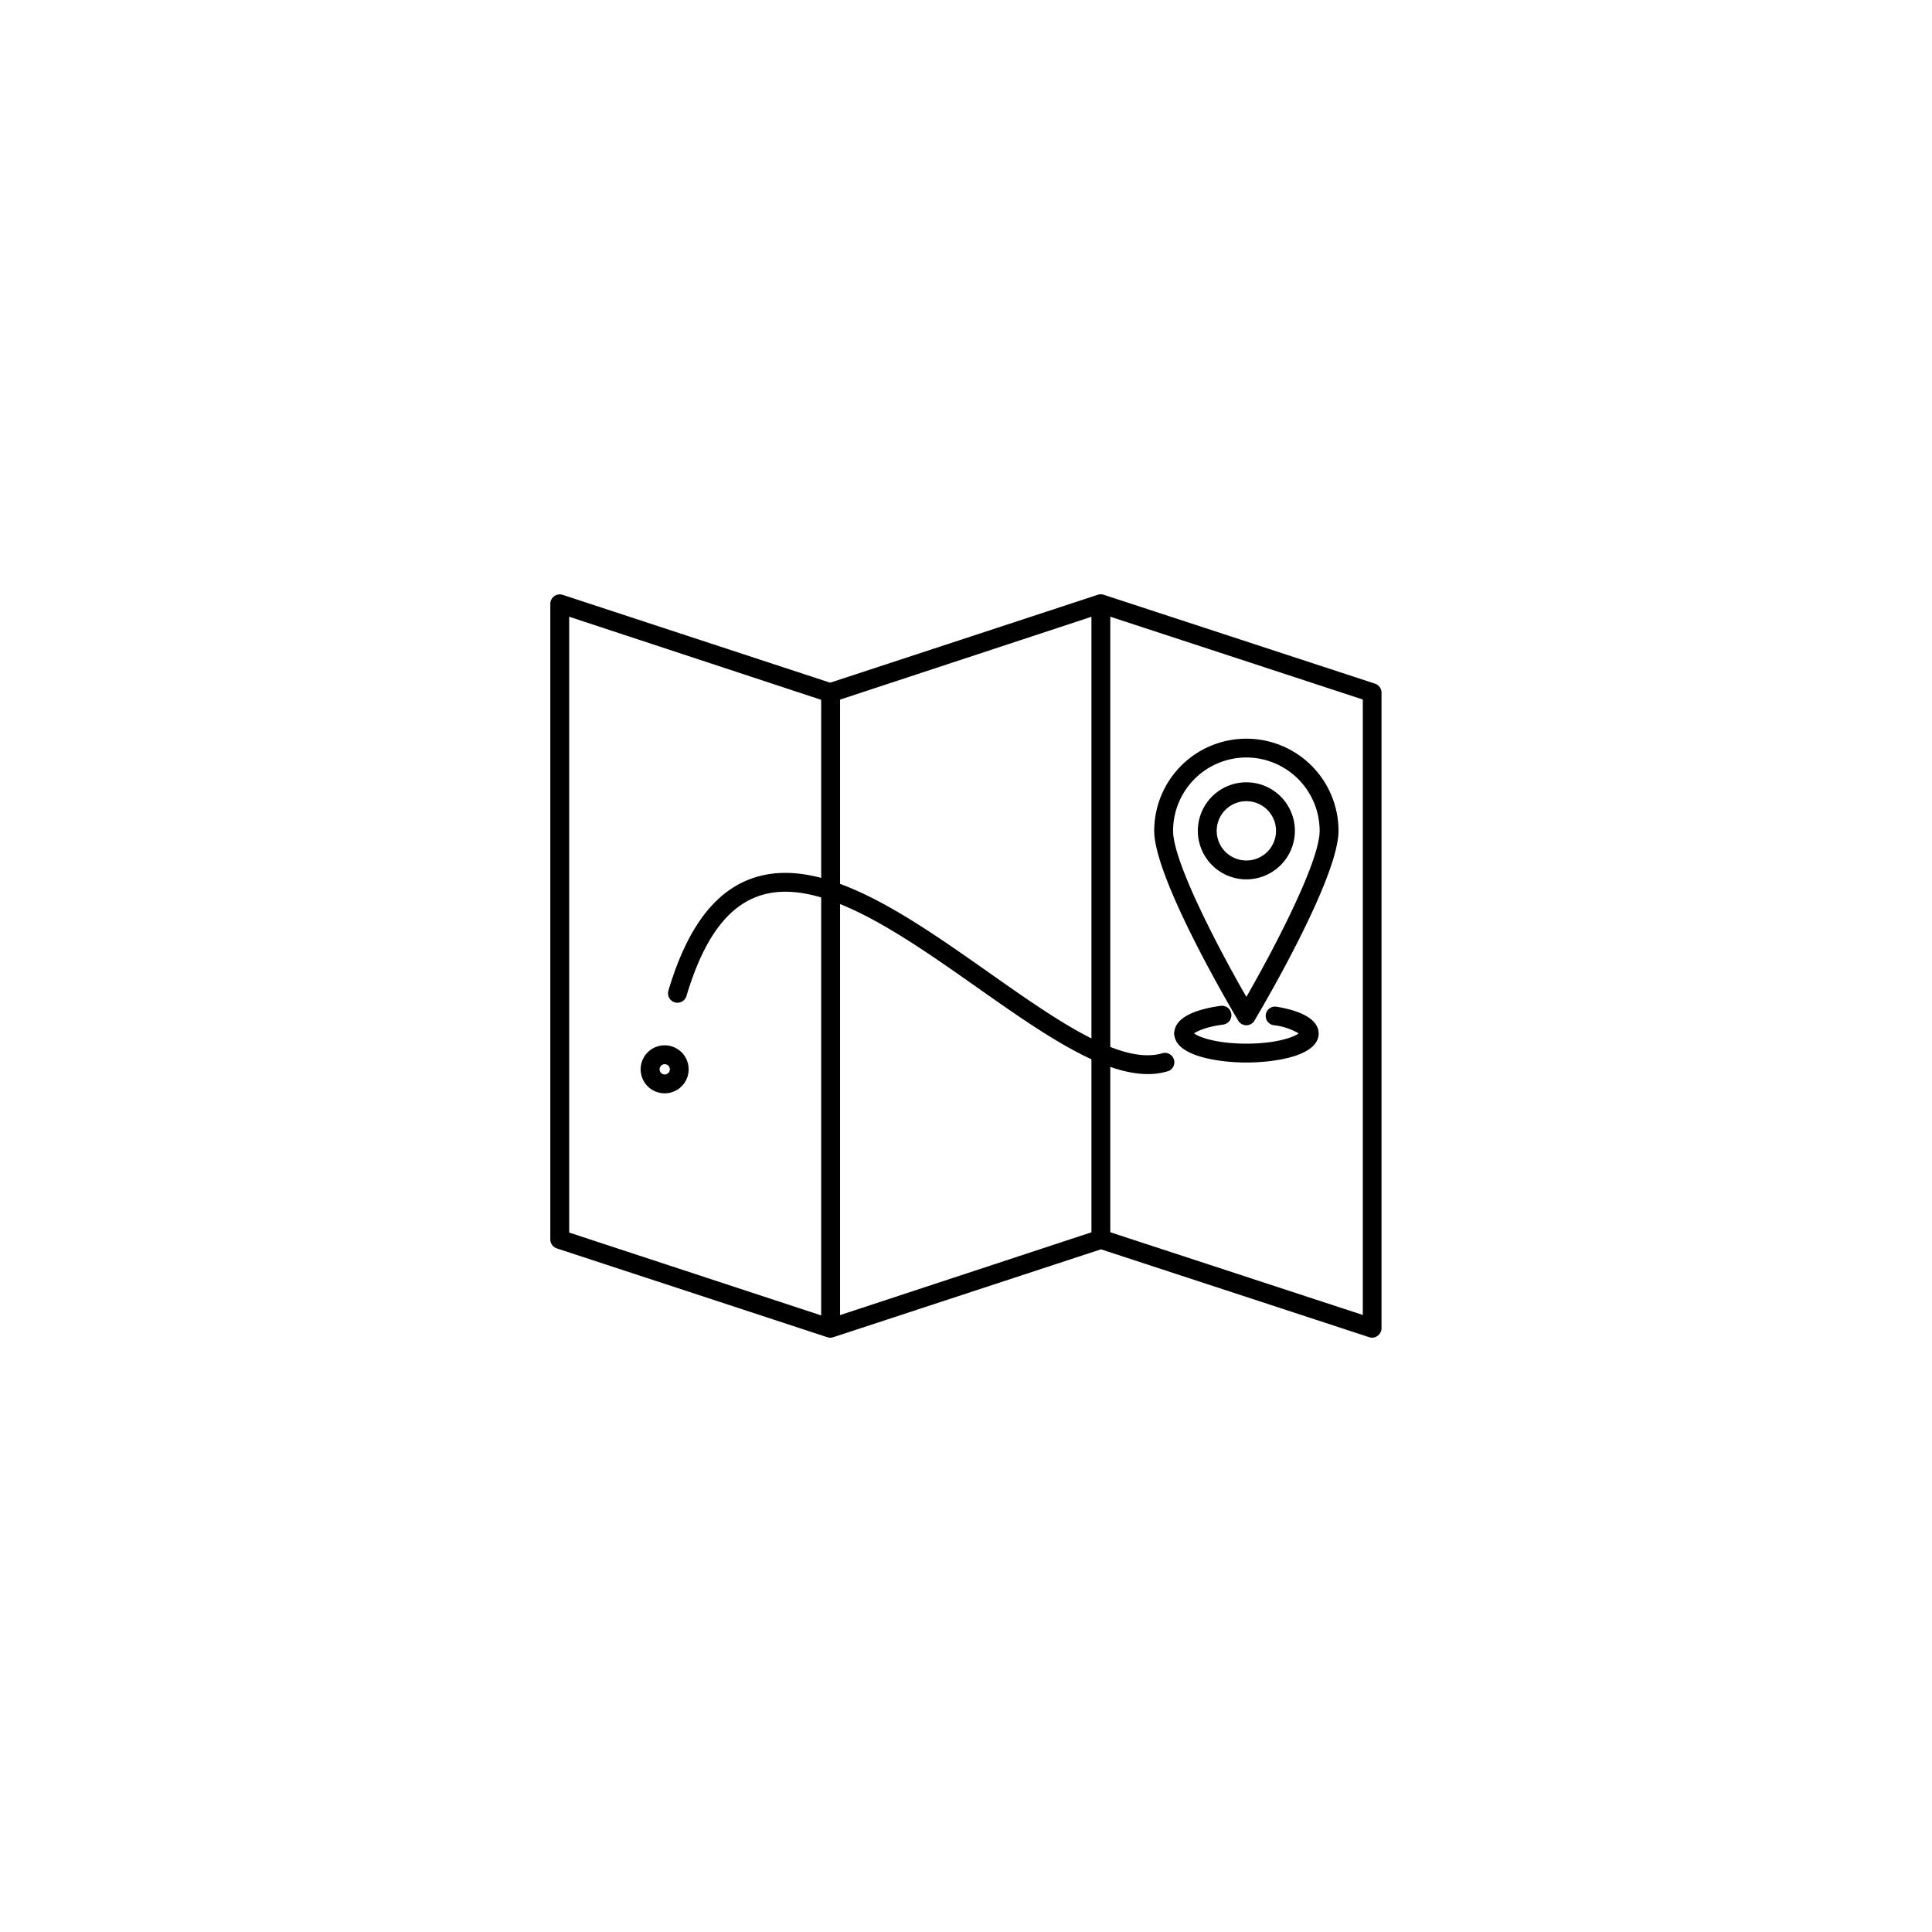 <svg xmlns="http://www.w3.org/2000/svg" viewBox="0 0 256 256"><path d="M181.83,177.25a1.32,1.32,0,0,1-.39-.06l-35.56-11.65-35.47,11.65a1.3,1.3,0,0,1-.78,0L73.78,165.42a1.26,1.26,0,0,1-.86-1.19V80a1.23,1.23,0,0,1,.52-1,1.24,1.24,0,0,1,1.12-.18L110,90.46l35.47-11.65a1.3,1.3,0,0,1,.78,0l35.95,11.78a1.26,1.26,0,0,1,.86,1.19V176a1.23,1.23,0,0,1-.52,1A1.21,1.21,0,0,1,181.83,177.25ZM75.42,163.32,110,174.69,145.49,163a1.3,1.3,0,0,1,.78,0l34.31,11.24V92.69l-34.7-11.38L110.41,93a1.3,1.3,0,0,1-.78,0L75.42,81.72Z"/><path d="M110.06,177.11a1.25,1.25,0,0,1-1.25-1.25V91.78a1.25,1.25,0,0,1,2.5,0v84.08A1.24,1.24,0,0,1,110.06,177.11Z"/><path d="M152.09,142.32c-6.3,0-14.23-5.58-22.56-11.44-10.4-7.32-21.16-14.88-29-12.15-4.21,1.46-7.33,5.77-9.55,13.18a1.25,1.25,0,1,1-2.39-.72c2.46-8.23,6.1-13.08,11.12-14.82,9.08-3.15,20.36,4.79,31.27,12.46,9.06,6.38,17.62,12.4,23.1,10.71a1.25,1.25,0,0,1,.74,2.38A9.07,9.07,0,0,1,152.09,142.32Z"/><path d="M88.08,144.87a3.18,3.18,0,1,1,3.17-3.18A3.18,3.18,0,0,1,88.08,144.87Zm0-3.86a.68.68,0,0,0,0,1.36.68.68,0,0,0,0-1.36Z"/><path d="M145.87,165.39a1.25,1.25,0,0,1-1.25-1.25V80.06a1.25,1.25,0,0,1,2.5,0v84.08A1.25,1.25,0,0,1,145.87,165.39Z"/><path d="M165.15,135.85h0a1.26,1.26,0,0,1-1.08-.61c-1.14-1.92-11.13-18.93-11.13-25.15a12.21,12.21,0,1,1,24.42,0c0,6.22-10,23.23-11.14,25.15A1.23,1.23,0,0,1,165.15,135.85Zm0-35.48a9.72,9.72,0,0,0-9.71,9.72c0,4.19,6.25,16,9.71,22,3.46-6,9.71-17.84,9.71-22A9.73,9.73,0,0,0,165.15,100.37Z"/><path d="M165.15,116.52a6.43,6.43,0,1,1,6.43-6.43A6.44,6.44,0,0,1,165.15,116.52Zm0-10.36a3.93,3.93,0,1,0,3.93,3.93A3.93,3.93,0,0,0,165.15,106.16Z"/><path d="M156.85,138.18a1.25,1.25,0,0,1-1.25-1.25c0-2.46,3.85-3.34,6.15-3.65a1.25,1.25,0,1,1,.33,2.48c-2.52.34-3.73,1-4,1.29A1.24,1.24,0,0,1,156.85,138.18Z"/><path d="M165.15,140.79c-3.55,0-9.55-.81-9.55-3.86a1.25,1.25,0,0,1,2.49-.12c.39.47,2.8,1.48,7.06,1.48,3.93,0,6.28-.86,6.93-1.36a8.23,8.23,0,0,0-3.35-1.09,1.25,1.25,0,0,1-1-1.44,1.23,1.23,0,0,1,1.43-1c3.59.58,5.57,1.84,5.57,3.56C174.7,140,168.7,140.79,165.15,140.79Zm7.08-3.7h0Z"/></svg>